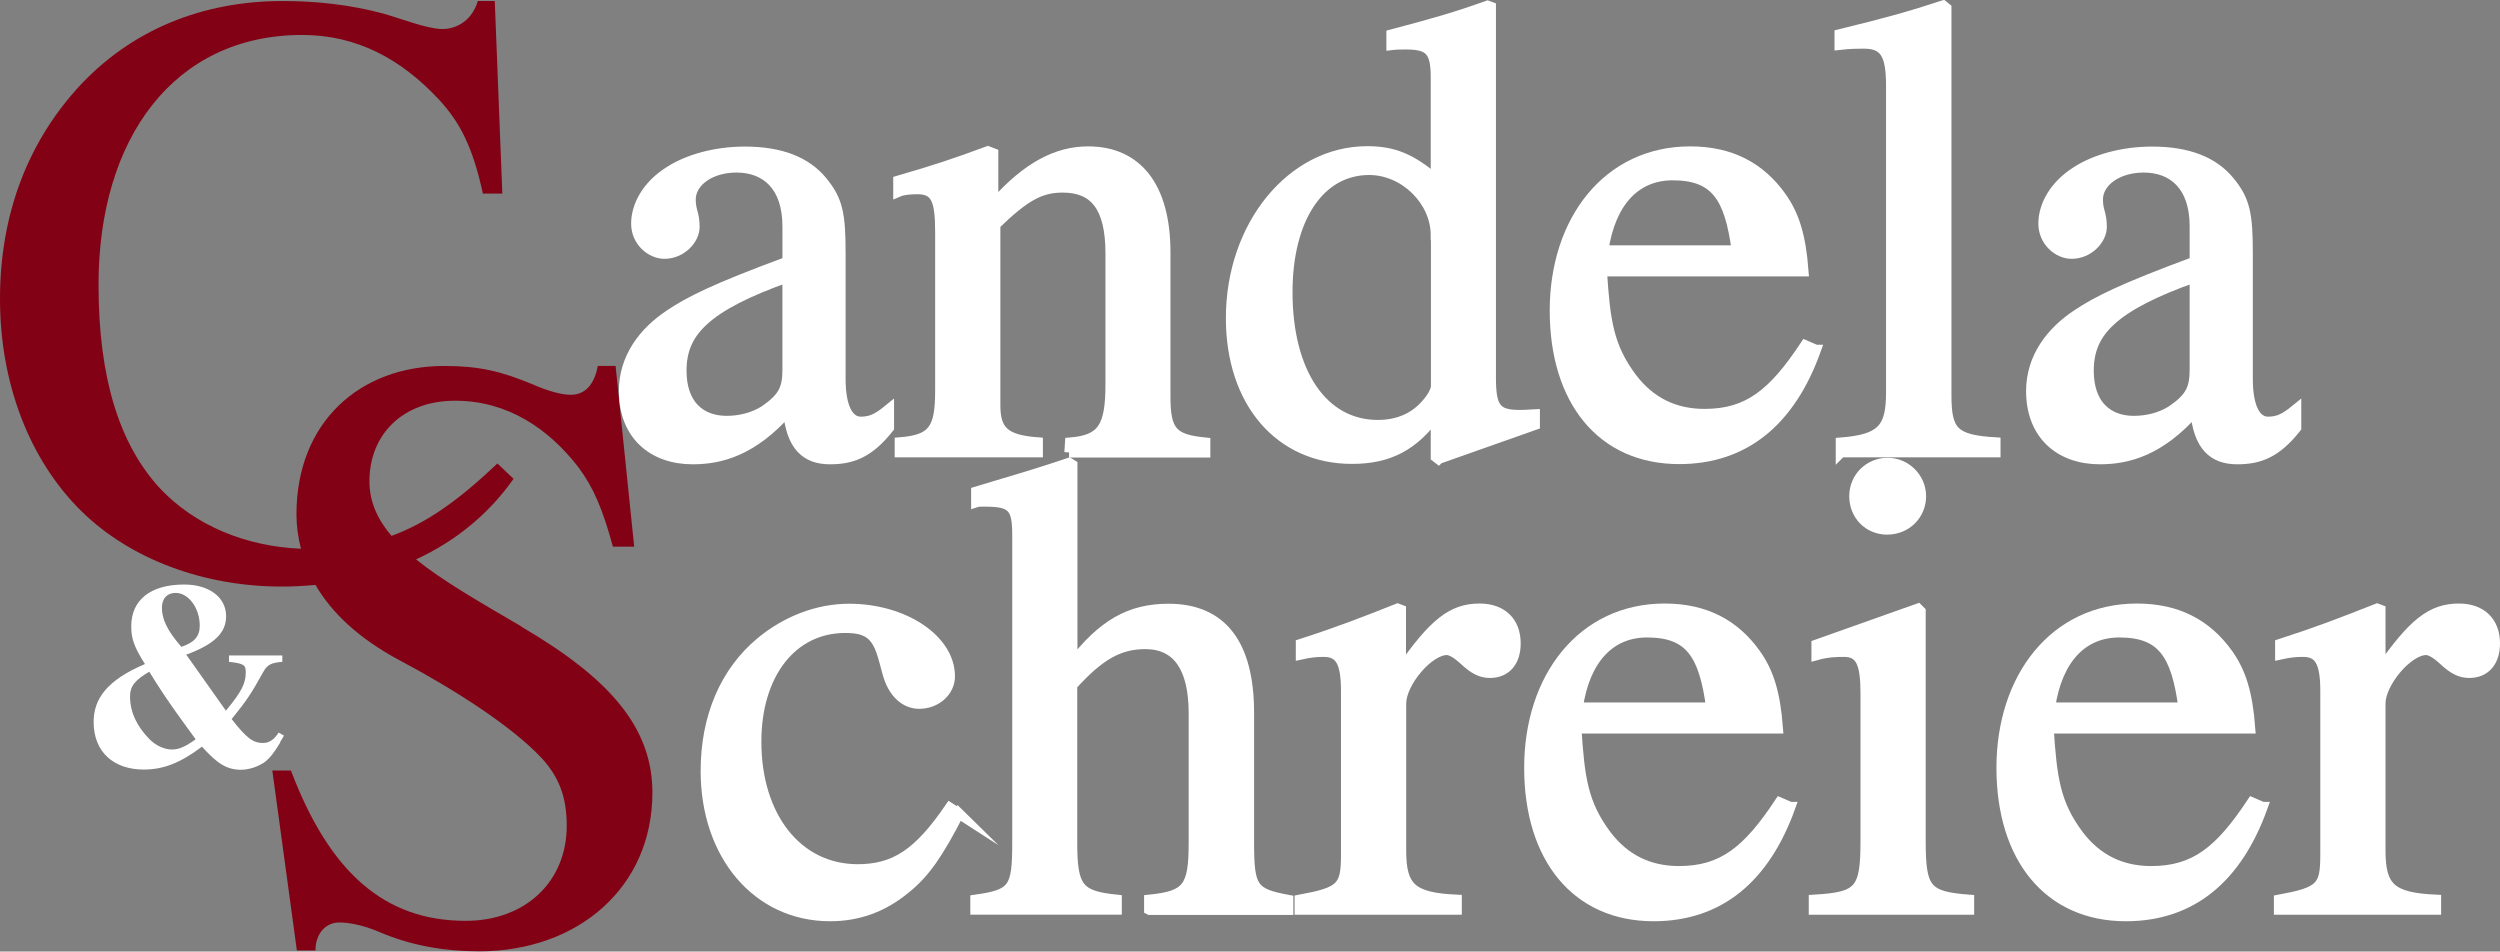 <?xml version="1.0" encoding="UTF-8"?>
<svg id="Layer_2" data-name="Layer 2" xmlns="http://www.w3.org/2000/svg" viewBox="0 0 122.28 46.54">
  <rect x="0" y="0" width="122.28" height="46.54" fill="#808080" stroke="none"/>
  <defs>
    <style>
      .cls-1 {
        fill: #830114;
      }

      .cls-2 {
        stroke: #fff;
        stroke-miterlimit: 10;
        stroke-width: .5px;
      }

      .cls-2, .cls-3 {
        fill: #fff;
      }
    </style>
  </defs>
  <path class="cls-2" d="M46.9,39.79c-1.02,1.98-1.66,2.91-2.62,3.68-1.09.9-2.3,1.34-3.68,1.34-3.55,0-6.08-2.98-6.08-7.1,0-2.66.96-4.86,2.69-6.3,1.28-1.06,2.82-1.63,4.32-1.63,2.69,0,4.93,1.5,4.93,3.3,0,.74-.67,1.34-1.5,1.34-.7,0-1.28-.54-1.54-1.47l-.19-.7c-.32-1.18-.74-1.54-1.89-1.54-2.59,0-4.35,2.24-4.35,5.57,0,3.68,2.02,6.24,4.96,6.24,1.82,0,2.98-.77,4.51-3.01l.45.29Z"/>
  <path class="cls-2" d="M56.21,44.49v-.48c1.86-.19,2.18-.58,2.18-2.78v-6.34c0-2.24-.8-3.39-2.37-3.39-1.28,0-2.24.54-3.58,2.02v7.71c0,2.21.32,2.59,2.18,2.78v.48h-6.91v-.48c1.86-.26,2.05-.54,2.05-2.78v-15.07c0-1.38-.26-1.63-1.63-1.63-.13,0-.29,0-.38.03v-.51l.86-.26c1.82-.54,2.56-.77,3.68-1.15l.16.1v9.73c1.47-1.92,2.82-2.69,4.7-2.69,2.62,0,3.94,1.73,3.94,5.09v6.37c0,2.21.19,2.46,1.92,2.78v.48h-6.78Z"/>
  <path class="cls-2" d="M68.53,32.78c1.6-2.3,2.5-3.01,3.84-3.01,1.09,0,1.76.64,1.76,1.7,0,.9-.48,1.44-1.25,1.44-.42,0-.77-.16-1.28-.64-.35-.32-.64-.48-.83-.48-.9,0-2.24,1.6-2.24,2.62v7.2c0,1.82.54,2.3,2.72,2.4v.48h-7.68v-.48c2.05-.38,2.27-.61,2.27-2.21v-8c0-1.41-.29-1.92-1.09-1.92-.38,0-.67.03-1.12.13v-.51c1.89-.61,3.04-1.06,4.73-1.73l.16.06v2.94Z"/>
  <path class="cls-2" d="M87.57,39.47c-1.25,3.49-3.49,5.34-6.69,5.34-3.78,0-6.08-2.85-6.08-7.26s2.59-7.78,6.62-7.78c1.98,0,3.42.77,4.45,2.21.64.9.96,1.92,1.09,3.65h-9.86c.16,2.43.32,3.68,1.47,5.22.9,1.18,2.08,1.76,3.55,1.76,2.14,0,3.36-.99,4.93-3.36l.51.22ZM83.7,34.61c-.35-2.59-1.02-3.68-3.14-3.68-1.79,0-3.04,1.28-3.39,3.68h6.53Z"/>
  <path class="cls-2" d="M88.72,44.49v-.48c2.21-.13,2.53-.42,2.53-2.85v-7.26c0-1.5-.26-2.02-1.06-2.02-.29,0-.77,0-1.34.16v-.51l4.96-1.76.13.13v11.23c0,2.37.26,2.72,2.37,2.88v.48h-7.58ZM92.3,25.9c-.9,0-1.6-.7-1.6-1.63s.74-1.63,1.63-1.63,1.63.74,1.63,1.63-.7,1.63-1.66,1.63Z"/>
  <path class="cls-2" d="M110.67,39.47c-1.25,3.49-3.49,5.34-6.69,5.34-3.78,0-6.08-2.85-6.08-7.26s2.59-7.78,6.62-7.78c1.98,0,3.42.77,4.45,2.21.64.9.96,1.92,1.09,3.65h-9.86c.16,2.43.32,3.68,1.47,5.22.9,1.18,2.08,1.76,3.55,1.76,2.14,0,3.36-.99,4.93-3.36l.51.22ZM106.8,34.61c-.35-2.59-1.02-3.68-3.14-3.68-1.79,0-3.04,1.28-3.39,3.68h6.53Z"/>
  <path class="cls-2" d="M116.43,32.78c1.6-2.3,2.5-3.01,3.84-3.01,1.09,0,1.76.64,1.76,1.7,0,.9-.48,1.44-1.25,1.44-.42,0-.77-.16-1.28-.64-.35-.32-.64-.48-.83-.48-.9,0-2.24,1.6-2.24,2.62v7.2c0,1.82.54,2.3,2.72,2.4v.48h-7.68v-.48c2.05-.38,2.27-.61,2.27-2.21v-8c0-1.41-.29-1.92-1.09-1.92-.38,0-.67.03-1.12.13v-.51c1.89-.61,3.04-1.06,4.74-1.73l.16.06v2.94Z"/>
  <path class="cls-1" d="M25.5,30.64c-2.07-1.21-3.85-2.23-5.15-3.28,1.93-.89,3.55-2.21,4.77-3.94l-.79-.75c-1.86,1.76-3.42,2.9-5.18,3.54-.69-.81-1.08-1.67-1.08-2.67,0-2.28,1.62-3.94,4.19-3.94s4.57,1.37,6.02,3.24c.75,1,1.2,2.07,1.7,3.9h1.04l-.91-8.84h-.87c-.17.91-.62,1.41-1.33,1.41-.42,0-1.08-.17-1.83-.5-1.58-.66-2.66-.91-4.36-.91-4.11,0-7.22,2.74-7.22,7.26,0,.56.08,1.12.22,1.68-2.68-.11-5.19-1.13-6.91-2.97-1.95-2.12-2.99-5.35-2.99-9.92C4.81,6.77,8.51,1.71,14.78,1.71c2.7,0,4.86,1.2,6.68,3.15,1.04,1.12,1.66,2.32,2.16,4.61h.95L24.2.05h-.83c-.25.87-.95,1.37-1.74,1.37-.71,0-1.99-.5-2.86-.75C17.1.22,15.44.05,13.82.05,9.96.05,6.39,1.42,3.74,4.37,1.37,7.02,0,10.47,0,14.62s1.45,7.89,3.98,10.38c2.41,2.37,6.02,3.69,9.79,3.69.57,0,1.12-.03,1.66-.08.78,1.34,2.08,2.6,4.12,3.69,2.66,1.41,5.52,3.24,6.97,4.81.79.87,1.2,1.83,1.2,3.28,0,2.74-2.03,4.65-4.94,4.65-3.94,0-6.64-2.32-8.55-7.35h-.91l1.2,8.8h.91c0-.87.54-1.37,1.16-1.37.46,0,1.16.12,1.95.46,1.54.66,3.15.95,4.9.95,4.81,0,8.47-3.11,8.47-7.76,0-3.15-2.03-5.56-6.43-8.13Z"/>
  <path class="cls-2" d="M43.48,20.92c-.96,1.22-1.79,1.54-2.88,1.54-1.18,0-1.89-.64-2.05-2.34h-.03c-1.7,1.92-3.26,2.34-4.64,2.34-1.98,0-3.36-1.22-3.36-3.33,0-1.66.99-2.91,2.24-3.74.96-.64,2.14-1.25,5.76-2.59v-1.73c0-1.98-1.06-2.88-2.5-2.88-1.28,0-2.24.7-2.24,1.57,0,.58.19.67.19,1.34,0,.61-.64,1.31-1.47,1.31-.67,0-1.38-.61-1.38-1.47s.51-1.86,1.63-2.56c.9-.58,2.24-.96,3.68-.96,1.79,0,3.01.51,3.78,1.44.77.93.9,1.6.9,3.55v6.11c0,1.47.42,2.11.99,2.11.51,0,.83-.16,1.38-.61v.9ZM38.52,13.56c-1.98.7-3.3,1.38-4.1,2.11-.77.7-1.09,1.47-1.09,2.46,0,1.7.96,2.46,2.21,2.46.64,0,1.31-.16,1.86-.51.93-.64,1.12-1.09,1.12-2.02v-4.51Z"/>
  <path class="cls-2" d="M52.31,22.13l.03-.48c1.6-.13,1.98-.77,1.98-2.88v-6.37c0-2.27-.77-3.23-2.34-3.23-1.06,0-1.82.38-3.3,1.82v8.83c0,1.25.45,1.7,2.08,1.82v.48h-6.75v-.48c1.63-.13,1.98-.64,1.98-2.53v-7.78c0-1.57-.22-2.08-1.12-2.08-.35,0-.7.03-.93.13v-.54c1.76-.51,2.82-.86,4.38-1.44l.26.1v2.5h.03c1.66-1.89,3.14-2.59,4.61-2.59,2.43,0,3.78,1.76,3.78,4.93v7.07c0,1.73.38,2.08,1.95,2.24v.48h-6.66Z"/>
  <path class="cls-2" d="M70.36,22.45l-.13-.1v-2.05c-1.09,1.5-2.3,2.14-4.1,2.14-3.55,0-5.92-2.78-5.92-6.88,0-4.54,2.98-8.16,6.66-8.16,1.28,0,2.14.35,3.36,1.38V3.8c0-1.31-.29-1.63-1.47-1.63-.26,0-.45,0-.7.03v-.51c2.05-.54,3.17-.86,4.7-1.41l.16.06v18.14c0,1.47.26,1.82,1.41,1.82.16,0,.19,0,.74-.03v.51l-4.7,1.66ZM70.23,11.51c0-1.7-1.54-3.2-3.26-3.2-2.43,0-4,2.37-4,5.98,0,3.94,1.73,6.5,4.42,6.5.99,0,1.79-.35,2.37-1.02.29-.32.48-.67.48-.9v-7.36Z"/>
  <path class="cls-2" d="M88.82,17.11c-1.25,3.49-3.49,5.34-6.69,5.34-3.78,0-6.08-2.85-6.08-7.26s2.59-7.78,6.62-7.78c1.98,0,3.42.77,4.45,2.21.64.9.96,1.92,1.09,3.65h-9.86c.16,2.43.32,3.68,1.47,5.22.9,1.18,2.08,1.76,3.55,1.76,2.14,0,3.36-.99,4.93-3.36l.51.22ZM84.95,12.25c-.35-2.59-1.02-3.68-3.14-3.68-1.79,0-3.04,1.28-3.39,3.68h6.53Z"/>
  <path class="cls-2" d="M90.04,22.13v-.48c2.02-.16,2.46-.7,2.46-2.46V4.18c0-1.54-.32-2.05-1.34-2.05-.26,0-.67,0-1.18.06v-.51c2.21-.54,3.39-.86,5.06-1.41l.16.13v18.94c0,1.76.35,2.18,2.4,2.3v.48h-7.55Z"/>
  <path class="cls-2" d="M112.31,20.92c-.96,1.22-1.79,1.54-2.88,1.54-1.18,0-1.89-.64-2.05-2.34h-.03c-1.7,1.92-3.26,2.34-4.64,2.34-1.98,0-3.36-1.22-3.36-3.33,0-1.66.99-2.91,2.24-3.74.96-.64,2.14-1.25,5.76-2.59v-1.73c0-1.98-1.06-2.88-2.5-2.88-1.28,0-2.24.7-2.24,1.57,0,.58.19.67.19,1.34,0,.61-.64,1.31-1.47,1.31-.67,0-1.38-.61-1.38-1.47s.51-1.86,1.63-2.56c.9-.58,2.24-.96,3.68-.96,1.79,0,3.01.51,3.78,1.44.77.93.9,1.6.9,3.55v6.11c0,1.47.42,2.11.99,2.11.51,0,.83-.16,1.38-.61v.9ZM107.35,13.56c-1.98.7-3.3,1.38-4.1,2.11-.77.7-1.09,1.47-1.09,2.46,0,1.7.96,2.46,2.21,2.46.64,0,1.31-.16,1.86-.51.93-.64,1.12-1.09,1.12-2.02v-4.51Z"/>
  <path class="cls-3" d="M13.71,36.31c-.32.54-.53.78-.73.94-.32.24-.79.4-1.19.4-.68,0-1.15-.28-1.91-1.13-1.05.79-1.88,1.12-2.85,1.12-1.44,0-2.45-.83-2.45-2.33,0-1.14.67-2.05,2.51-2.83-.56-.88-.67-1.28-.67-1.85,0-1.29.95-2.04,2.59-2.04,1.24,0,2.05.64,2.05,1.55,0,.82-.59,1.38-1.95,1.88l1.94,2.74c.78-.94.97-1.35.97-1.86,0-.37-.06-.44-.82-.53v-.31h2.61v.31c-.55.05-.73.13-.94.51-.62,1.12-.83,1.41-1.54,2.29.72.92,1.04,1.17,1.53,1.17.32,0,.55-.17.77-.51l.26.15-.19.32ZM7.31,32.85c-.71.41-.95.72-.95,1.21,0,.79.36,1.49.92,2.06.32.35.76.54,1.14.54.33,0,.65-.14,1.15-.5-.41-.58-1.35-1.79-2.27-3.31ZM8.59,29c-.41,0-.67.27-.67.72,0,.53.22,1.08.95,1.92.64-.22.9-.51.9-1.04,0-.86-.55-1.6-1.18-1.6Z"/>
</svg>